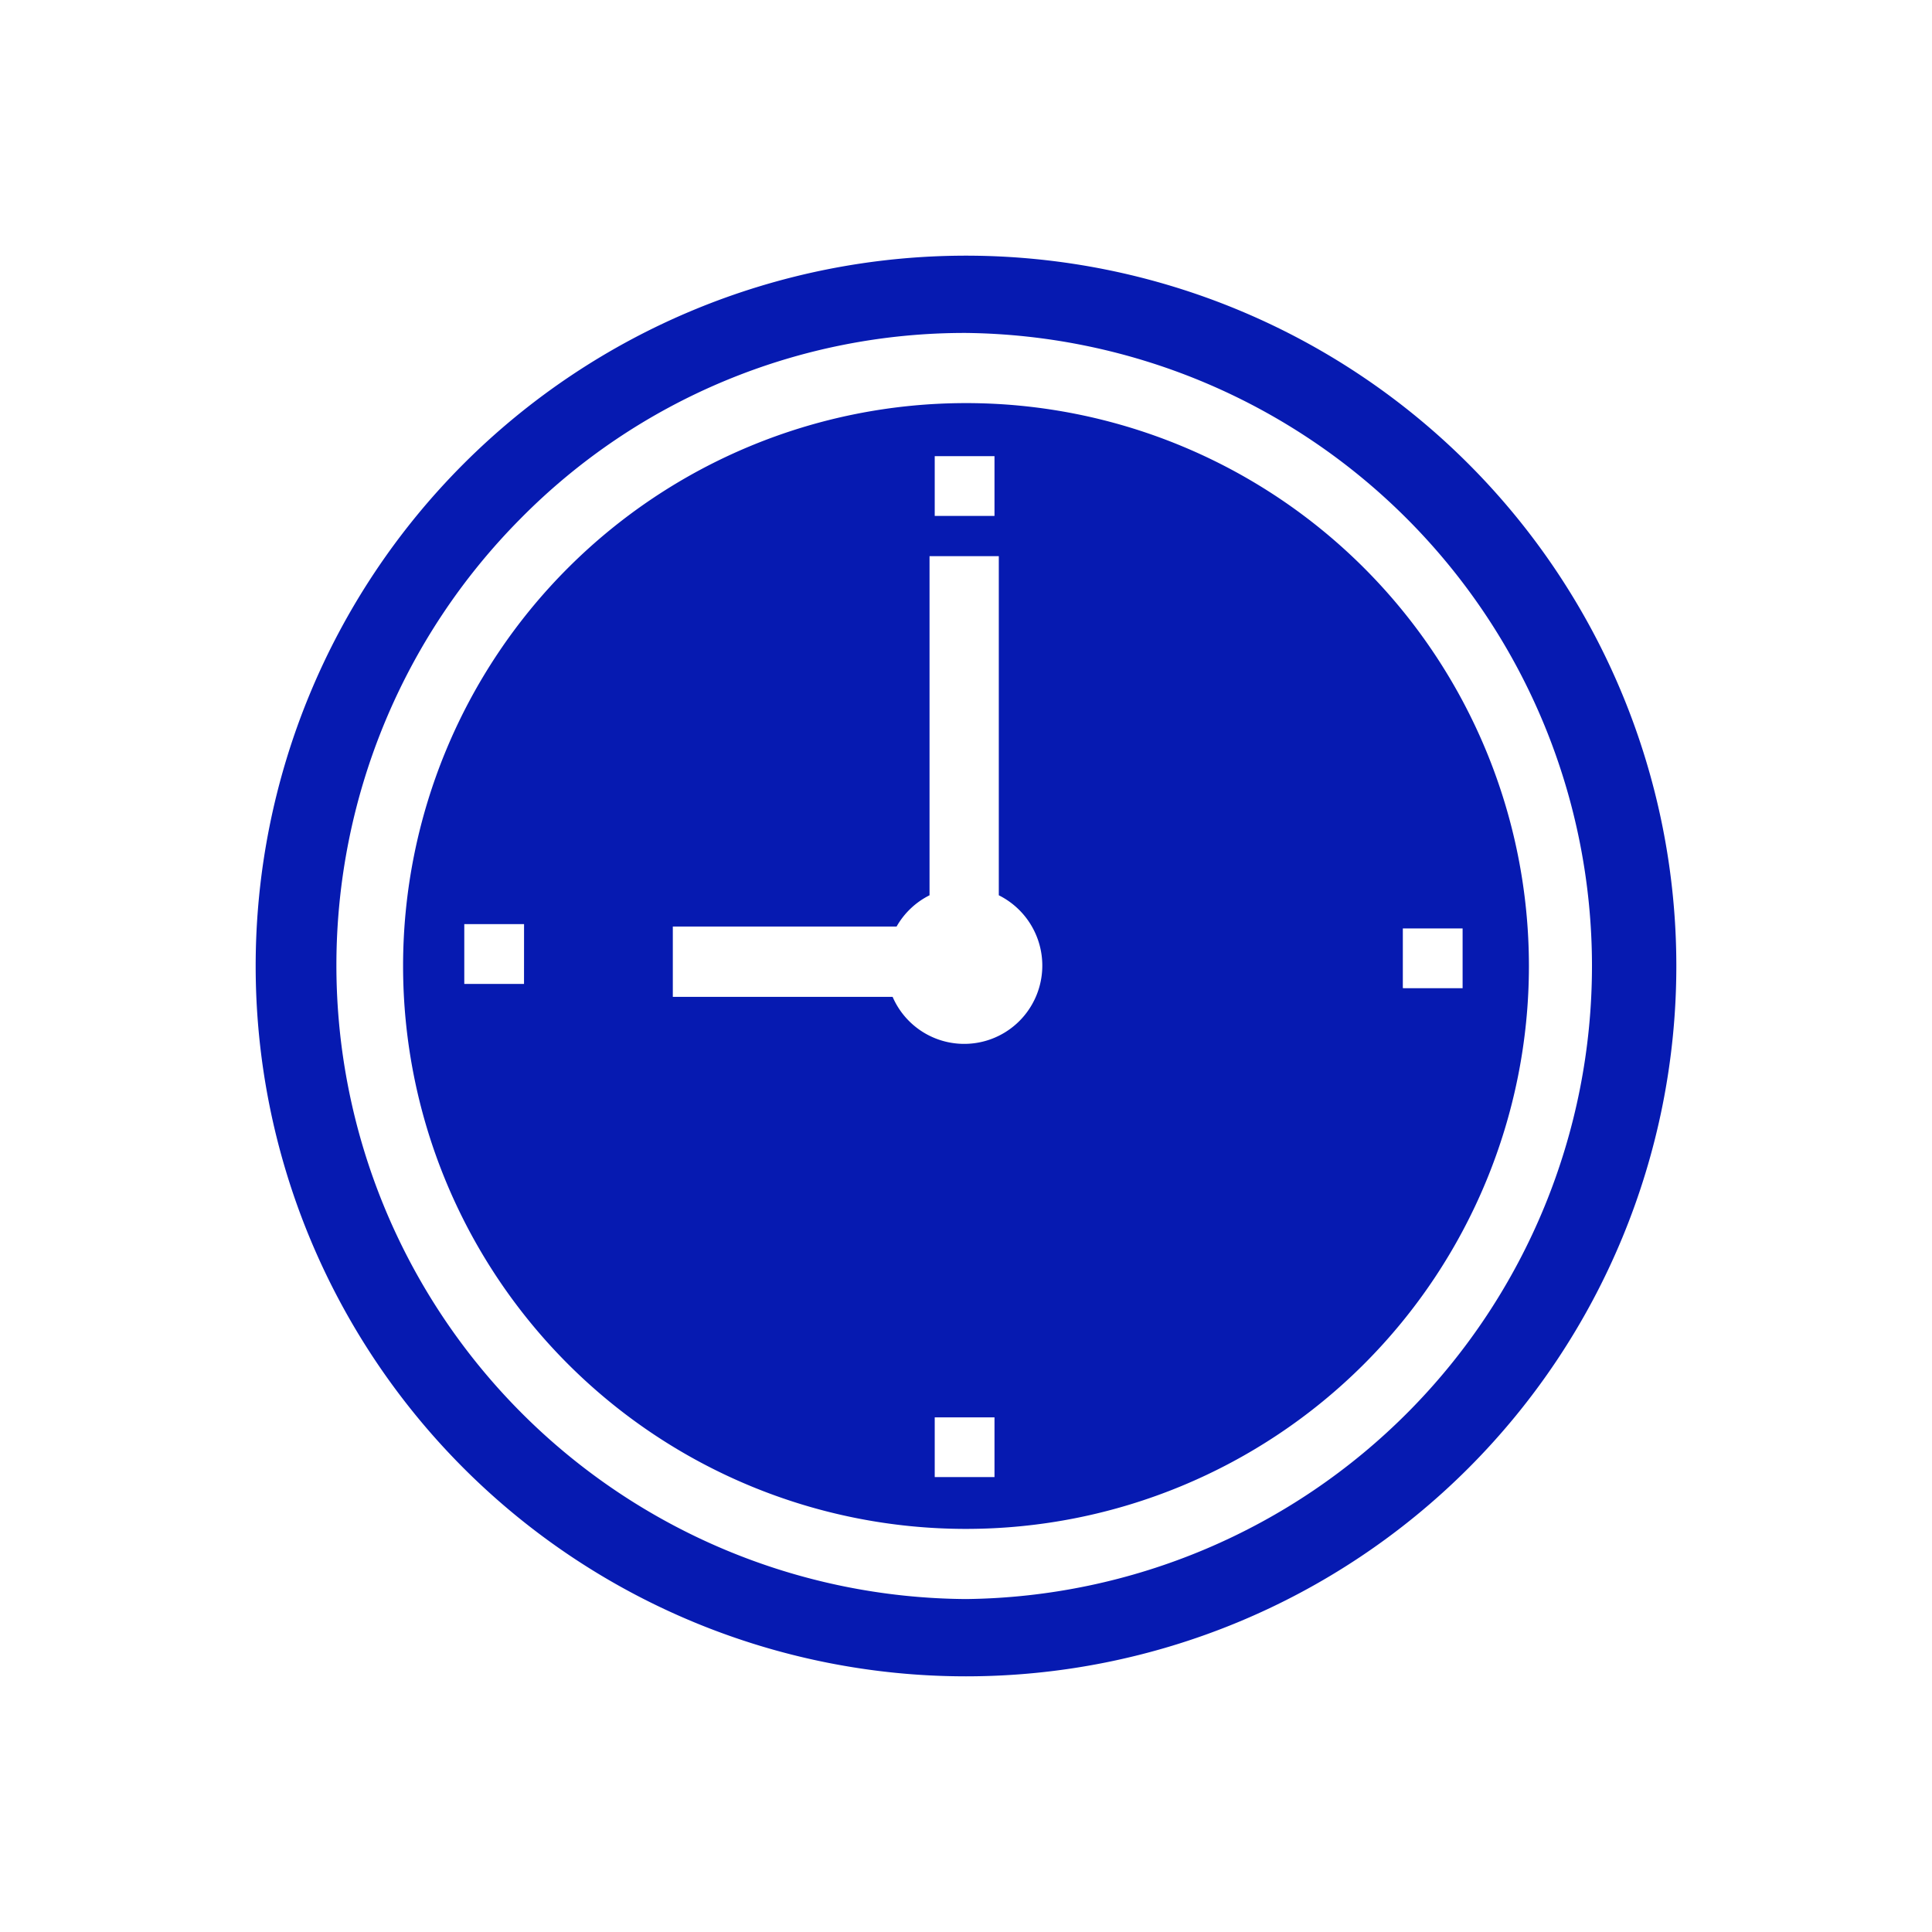 <svg xmlns="http://www.w3.org/2000/svg" width="48" height="48" viewBox="0 0 48 48"><path d="M23.999,10.015A13.985,13.985,0,0,0,24,37.985h.001a13.985,13.985,0,0,0-.001-27.97Zm-10.98,14.43H11.535V22.96h1.485ZM23.223,11.333h1.485v1.485H23.223Zm1.485,25.365H23.223V35.214h1.485Zm.988-11.849a1.938,1.938,0,0,1-3.519-.082H16.716V23.019h5.56a1.935,1.935,0,0,1,.818-.776V13.817h1.721v8.426A1.952,1.952,0,0,1,25.696,24.85Zm9.157-.298V23.067h1.485v1.485ZM24,6.352A17.648,17.648,0,1,0,41.648,24,17.648,17.648,0,0,0,24,6.352Zm0,33.376A15.746,15.746,0,0,1,12.935,12.883a15.496,15.496,0,0,1,11.064-4.611h.002A15.729,15.729,0,0,1,24,39.728Z" style="fill:#061AB1;fill-rule:evenodd"/><rect width="48" height="48" style="fill:none"/></svg>
